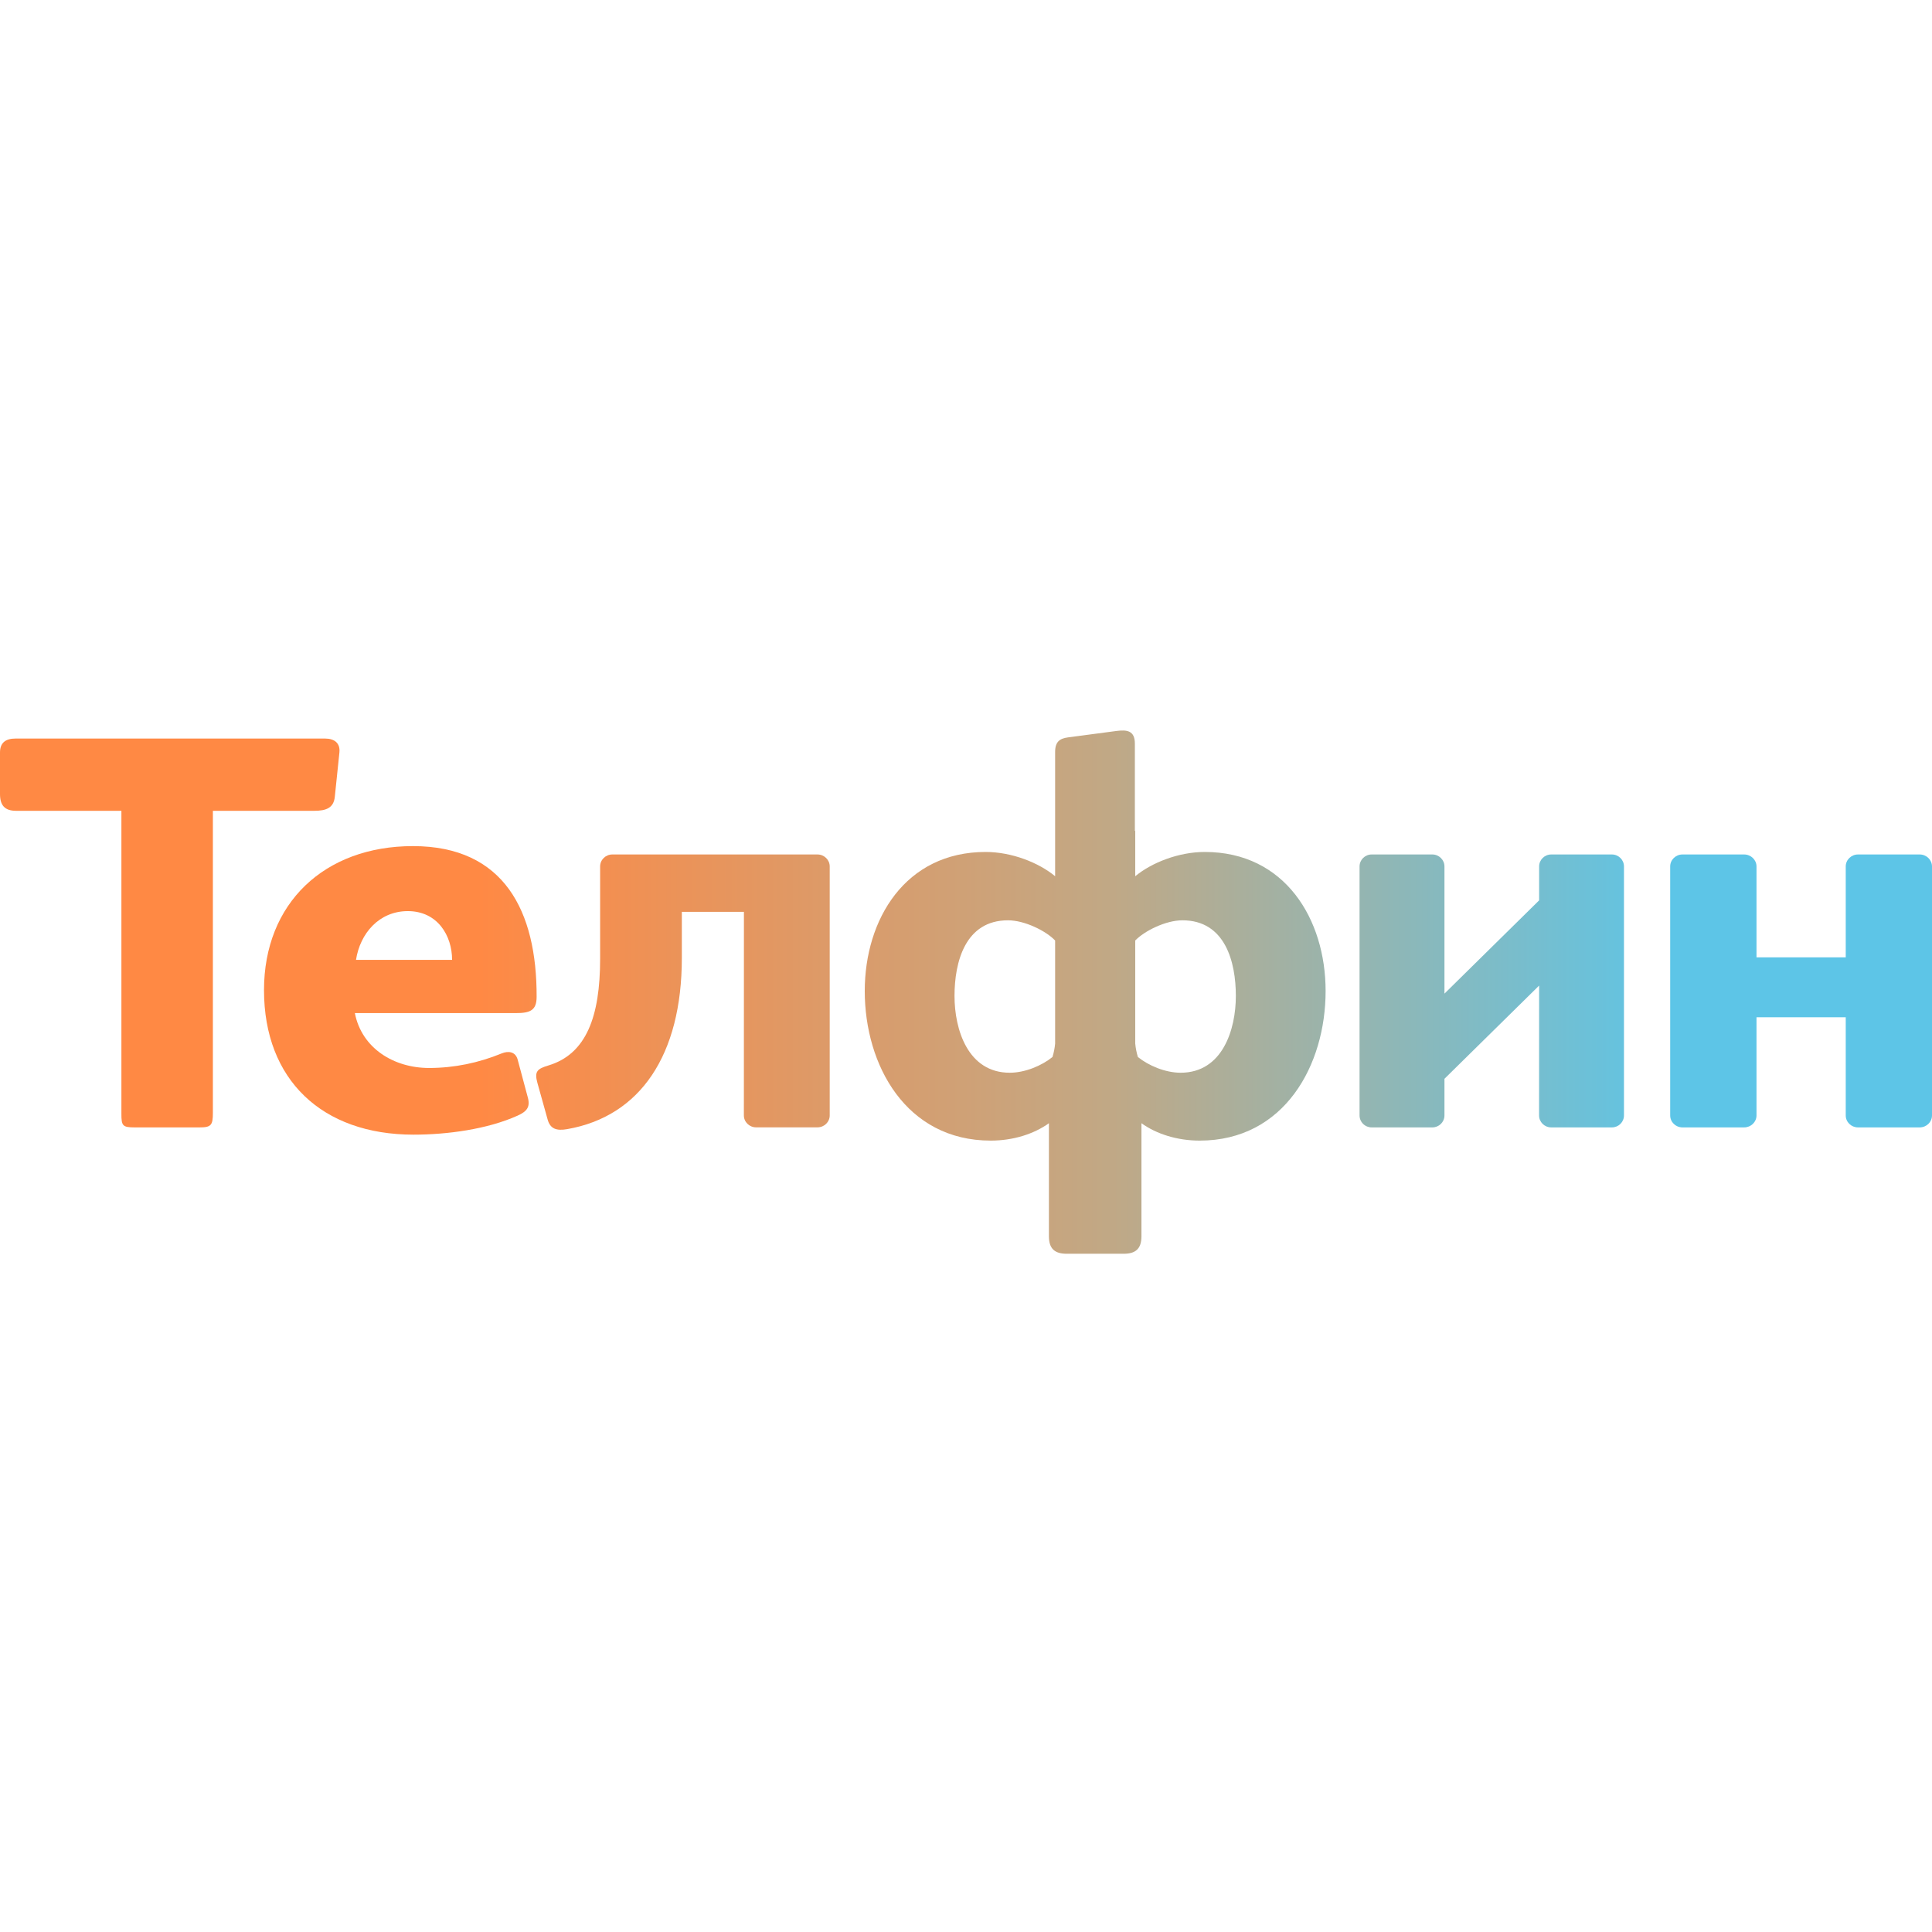 <svg width="37" height="37" viewBox="0 0 37 37" fill="none" xmlns="http://www.w3.org/2000/svg">
<path d="M14.246 21.362C14.246 21.488 14.352 21.59 14.481 21.59H15.655C15.785 21.59 15.89 21.488 15.89 21.362V16.593C15.89 16.467 15.785 16.364 15.655 16.364H11.727C11.598 16.364 11.493 16.467 11.493 16.593V18.363C11.493 19.467 11.229 20.185 10.505 20.404C10.292 20.468 10.23 20.516 10.292 20.739L10.488 21.441C10.537 21.617 10.655 21.661 10.863 21.624C12.261 21.38 13.058 20.205 13.058 18.346V17.463H14.247L14.246 21.362Z" fill="url(#paint0_linear_35528_39088)"/>
<path d="M6.412 15.259L6.5 14.412C6.519 14.232 6.406 14.144 6.225 14.144H0.298C0.1 14.144 0 14.23 0 14.412V15.206C0 15.42 0.088 15.528 0.309 15.528H2.325V21.334C2.325 21.559 2.347 21.591 2.579 21.591H3.823C4.044 21.591 4.077 21.548 4.077 21.312V15.528H6.016C6.247 15.528 6.39 15.474 6.412 15.259Z" fill="url(#paint1_linear_35528_39088)"/>
<path d="M10.277 19.09C10.282 17.452 9.656 16.204 7.909 16.204C6.212 16.204 5.056 17.298 5.056 18.962C5.056 20.678 6.168 21.73 7.92 21.73C8.558 21.73 9.332 21.628 9.914 21.365C10.09 21.286 10.158 21.2 10.109 21.02L9.914 20.293C9.873 20.141 9.738 20.12 9.605 20.175C9.168 20.354 8.701 20.453 8.217 20.453C7.545 20.453 6.928 20.078 6.796 19.402H9.881C10.156 19.402 10.277 19.348 10.277 19.09ZM6.818 18.383C6.895 17.878 7.259 17.449 7.81 17.449C8.382 17.449 8.658 17.921 8.658 18.383H6.818Z" fill="url(#paint2_linear_35528_39088)"/>
<path d="M36.764 16.364H35.583C35.454 16.364 35.348 16.467 35.348 16.593V18.334H33.639V16.593C33.639 16.467 33.532 16.364 33.402 16.364H32.221C32.092 16.364 31.986 16.467 31.986 16.593V21.362C31.986 21.489 32.092 21.591 32.221 21.591H33.402C33.532 21.591 33.639 21.489 33.639 21.362V19.482H35.348V21.362C35.348 21.489 35.454 21.591 35.583 21.591H36.763C36.894 21.591 37 21.489 37 21.362V16.593C37 16.467 36.894 16.364 36.764 16.364Z" fill="url(#paint3_linear_35528_39088)"/>
<path d="M30.869 16.364H29.708C29.58 16.364 29.476 16.467 29.476 16.593V17.243L27.663 19.029V16.593C27.663 16.467 27.558 16.364 27.431 16.364H26.269C26.141 16.364 26.037 16.467 26.037 16.593V21.362C26.037 21.489 26.141 21.591 26.269 21.591H27.431C27.558 21.591 27.663 21.489 27.663 21.362V20.66L29.476 18.875L29.475 21.362C29.475 21.489 29.58 21.591 29.708 21.591H30.869C30.997 21.591 31.101 21.489 31.101 21.362V16.593C31.101 16.467 30.997 16.364 30.869 16.364Z" fill="url(#paint4_linear_35528_39088)"/>
<path d="M23.073 16.316C22.572 16.316 22.054 16.521 21.741 16.781V15.912H21.734V14.241C21.734 13.989 21.579 13.973 21.381 13.999L20.452 14.122C20.299 14.143 20.207 14.201 20.207 14.4V16.781C19.894 16.521 19.377 16.316 18.875 16.316C17.339 16.316 16.561 17.605 16.561 18.979C16.561 20.399 17.352 21.844 18.974 21.844C19.398 21.844 19.797 21.72 20.088 21.511V23.677C20.088 23.924 20.21 24.011 20.43 24.011H21.519C21.739 24.011 21.86 23.924 21.86 23.677V21.511C22.151 21.72 22.55 21.844 22.975 21.844C24.597 21.844 25.387 20.399 25.387 18.979C25.387 17.605 24.61 16.316 23.073 16.316ZM18.28 19.074C18.28 18.422 18.485 17.625 19.304 17.625C19.624 17.625 20.032 17.828 20.207 18.012V19.985C20.199 20.076 20.181 20.162 20.156 20.243C19.953 20.408 19.632 20.544 19.338 20.544C18.535 20.544 18.28 19.716 18.28 19.074ZM22.61 20.544C22.317 20.544 21.996 20.408 21.792 20.243C21.767 20.162 21.75 20.076 21.741 19.985V18.012C21.917 17.828 22.325 17.625 22.645 17.625C23.464 17.625 23.668 18.422 23.668 19.074C23.668 19.716 23.413 20.544 22.61 20.544Z" fill="url(#paint5_linear_35528_39088)"/>
<defs>
<linearGradient id="paint0_linear_35528_39088" x1="9.159" y1="19.995" x2="32.058" y2="19.995" gradientUnits="userSpaceOnUse">
<stop stop-color="#FF8944"/>
<stop offset="0.526" stop-color="#C1A885"/>
<stop offset="1" stop-color="#5DC5E7"/>
</linearGradient>
<linearGradient id="paint1_linear_35528_39088" x1="9.159" y1="19.995" x2="32.058" y2="19.995" gradientUnits="userSpaceOnUse">
<stop stop-color="#FF8944"/>
<stop offset="0.526" stop-color="#C1A885"/>
<stop offset="1" stop-color="#5DC5E7"/>
</linearGradient>
<linearGradient id="paint2_linear_35528_39088" x1="9.159" y1="19.995" x2="32.058" y2="19.995" gradientUnits="userSpaceOnUse">
<stop stop-color="#FF8944"/>
<stop offset="0.526" stop-color="#C1A885"/>
<stop offset="1" stop-color="#5DC5E7"/>
</linearGradient>
<linearGradient id="paint3_linear_35528_39088" x1="9.159" y1="19.995" x2="32.058" y2="19.995" gradientUnits="userSpaceOnUse">
<stop stop-color="#FF8944"/>
<stop offset="0.526" stop-color="#C1A885"/>
<stop offset="1" stop-color="#5DC5E7"/>
</linearGradient>
<linearGradient id="paint4_linear_35528_39088" x1="9.159" y1="19.995" x2="32.058" y2="19.995" gradientUnits="userSpaceOnUse">
<stop stop-color="#FF8944"/>
<stop offset="0.526" stop-color="#C1A885"/>
<stop offset="1" stop-color="#5DC5E7"/>
</linearGradient>
<linearGradient id="paint5_linear_35528_39088" x1="9.159" y1="19.995" x2="32.058" y2="19.995" gradientUnits="userSpaceOnUse">
<stop stop-color="#FF8944"/>
<stop offset="0.526" stop-color="#C1A885"/>
<stop offset="1" stop-color="#5DC5E7"/>
</linearGradient>
</defs>
</svg>
